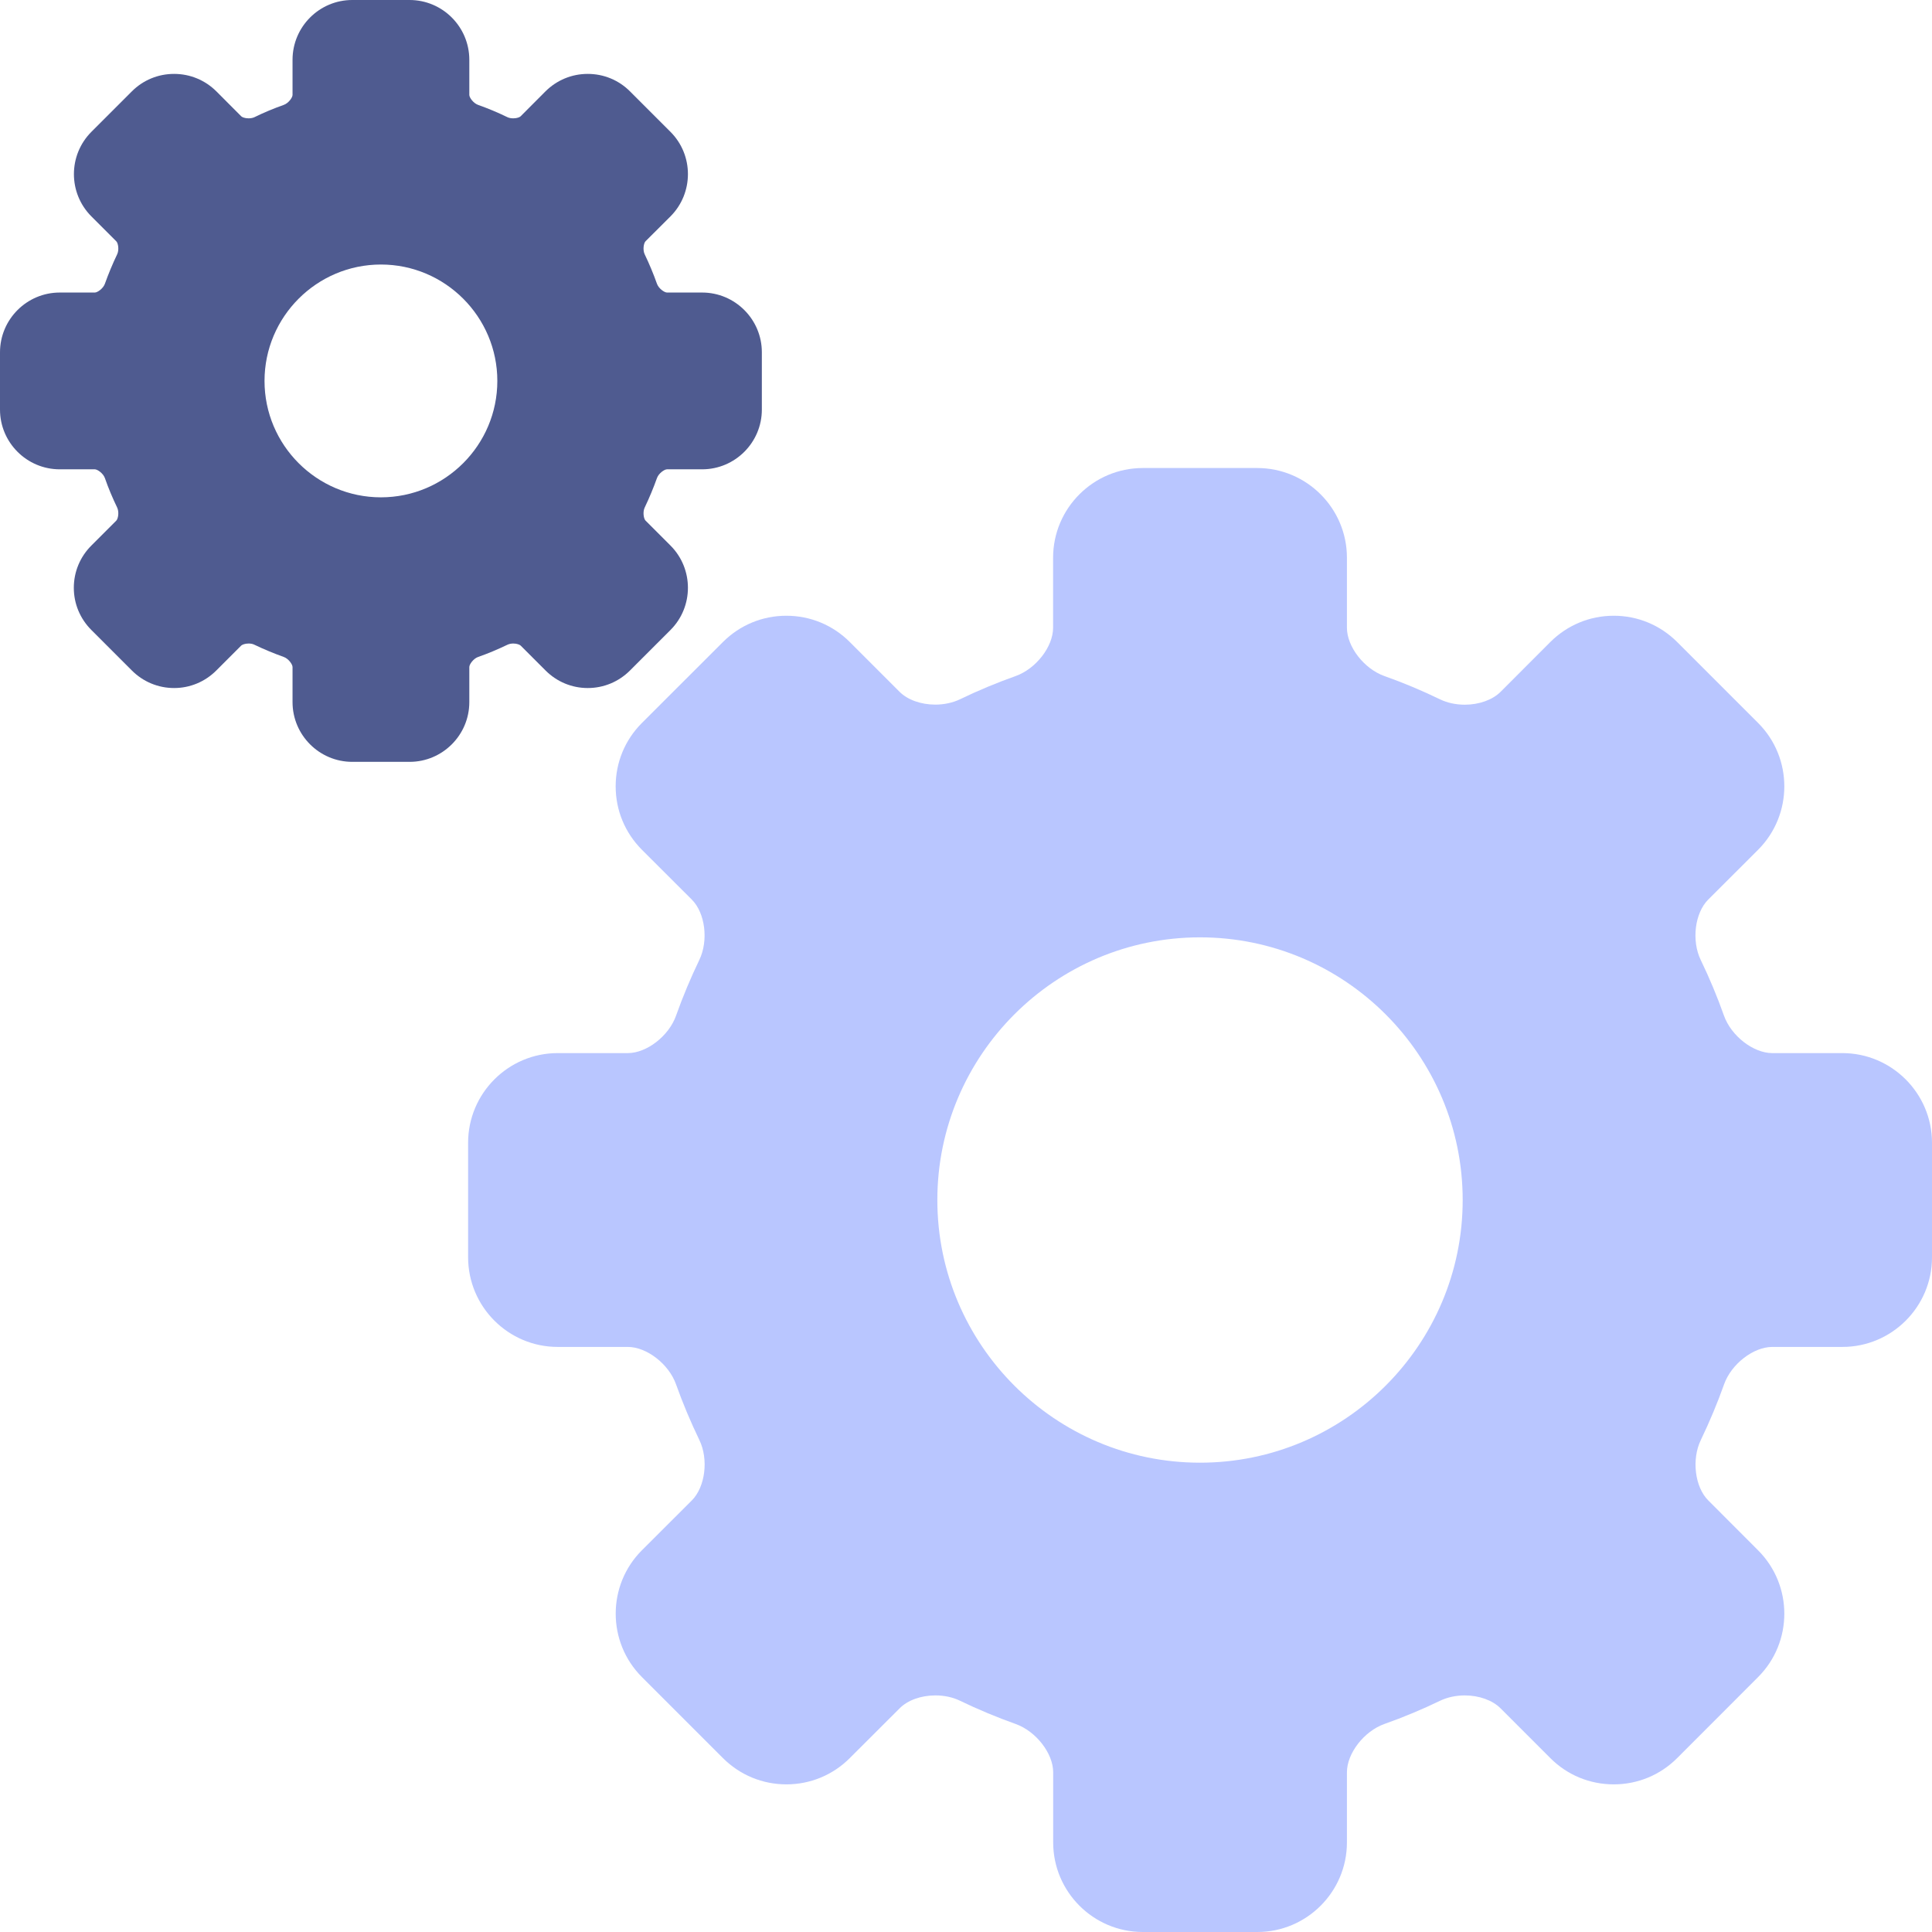 <svg width="24" height="24" viewBox="0 0 24 24" fill="none" xmlns="http://www.w3.org/2000/svg">
<g clip-path="url(#clip0_22_743)">
<path d="M22.886 13.082H22.016C21.78 13.082 21.506 12.869 21.416 12.617C21.333 12.383 21.236 12.15 21.127 11.925C21.011 11.685 21.053 11.342 21.22 11.175L21.84 10.556C22.274 10.121 22.274 9.415 21.84 8.981L20.834 7.975C20.623 7.765 20.344 7.649 20.047 7.649C19.749 7.649 19.47 7.765 19.259 7.975L18.64 8.595C18.54 8.694 18.374 8.754 18.197 8.754C18.085 8.754 17.979 8.731 17.89 8.688C17.665 8.579 17.432 8.481 17.197 8.398C16.945 8.308 16.732 8.034 16.732 7.798V6.928C16.732 6.314 16.232 5.814 15.618 5.814H14.196C13.582 5.814 13.082 6.314 13.082 6.928V7.798C13.082 8.034 12.869 8.308 12.617 8.398C12.383 8.481 12.15 8.578 11.925 8.687C11.837 8.729 11.729 8.753 11.619 8.753C11.44 8.753 11.274 8.693 11.175 8.594L10.556 7.975C10.346 7.765 10.066 7.649 9.768 7.649C9.471 7.649 9.191 7.765 8.981 7.975L7.974 8.981C7.764 9.191 7.648 9.471 7.648 9.768C7.648 10.066 7.764 10.345 7.974 10.556L8.594 11.175C8.761 11.342 8.803 11.685 8.687 11.925C8.579 12.15 8.481 12.383 8.398 12.617C8.309 12.869 8.034 13.082 7.799 13.082H6.928C6.314 13.082 5.815 13.582 5.815 14.196V15.618C5.815 16.232 6.314 16.732 6.928 16.732H7.799C8.034 16.732 8.309 16.945 8.398 17.197C8.481 17.43 8.579 17.663 8.688 17.889C8.804 18.128 8.761 18.472 8.594 18.639L7.974 19.258C7.54 19.692 7.54 20.399 7.974 20.833L8.981 21.84C9.192 22.05 9.471 22.166 9.769 22.166C10.066 22.166 10.346 22.05 10.556 21.84L11.176 21.221C11.275 21.121 11.441 21.061 11.62 21.061C11.731 21.061 11.837 21.084 11.925 21.127C12.151 21.236 12.383 21.333 12.617 21.416C12.869 21.506 13.083 21.78 13.083 22.016V22.887C13.083 23.5 13.582 24 14.196 24H15.619C16.233 24 16.732 23.5 16.732 22.887V22.016C16.732 21.78 16.945 21.506 17.197 21.416C17.432 21.333 17.665 21.236 17.89 21.127C17.977 21.085 18.086 21.061 18.195 21.061C18.374 21.061 18.54 21.121 18.64 21.221L19.259 21.84C19.47 22.051 19.749 22.166 20.047 22.166C20.344 22.166 20.624 22.05 20.834 21.84L21.84 20.833C22.274 20.399 22.274 19.693 21.84 19.259L21.221 18.639C21.054 18.473 21.012 18.129 21.128 17.889C21.236 17.664 21.334 17.431 21.417 17.197C21.506 16.945 21.781 16.732 22.016 16.732H22.887C23.501 16.732 24 16.233 24 15.619V14.196C24 13.582 23.5 13.082 22.886 13.082ZM18.17 14.907C18.17 16.706 16.706 18.17 14.907 18.17C13.108 18.17 11.644 16.706 11.644 14.907C11.644 13.108 13.108 11.644 14.907 11.644C16.706 11.644 18.17 13.108 18.17 14.907Z" fill="#B9C6FF"/>
<path d="M8.161 5.939C8.182 5.88 8.253 5.83 8.286 5.83H8.722C9.131 5.83 9.464 5.497 9.464 5.088V4.376C9.464 3.967 9.131 3.634 8.722 3.634H8.286C8.253 3.634 8.182 3.584 8.161 3.525C8.117 3.401 8.066 3.279 8.009 3.16C7.982 3.104 7.996 3.021 8.019 2.997L8.329 2.688C8.618 2.398 8.618 1.927 8.329 1.638L7.826 1.135C7.686 0.995 7.5 0.918 7.301 0.918C7.103 0.918 6.917 0.995 6.776 1.135L6.467 1.445C6.457 1.455 6.424 1.47 6.376 1.47C6.349 1.47 6.323 1.465 6.304 1.456C6.185 1.398 6.063 1.347 5.939 1.303C5.88 1.282 5.83 1.212 5.83 1.179V0.743C5.83 0.333 5.497 0 5.088 0H4.376C3.967 0 3.634 0.333 3.634 0.743V1.179C3.634 1.212 3.584 1.282 3.525 1.303C3.401 1.347 3.278 1.398 3.16 1.456C3.141 1.465 3.115 1.47 3.088 1.47C3.04 1.47 3.007 1.455 2.997 1.445L2.688 1.135C2.547 0.995 2.361 0.918 2.163 0.918C1.964 0.918 1.778 0.995 1.638 1.135L1.135 1.638C0.846 1.928 0.846 2.398 1.135 2.688L1.445 2.998C1.468 3.021 1.482 3.105 1.455 3.16C1.398 3.279 1.347 3.402 1.303 3.525C1.282 3.584 1.211 3.634 1.178 3.634H0.742C0.333 3.634 0 3.967 0 4.377V5.088C0 5.497 0.333 5.83 0.742 5.83H1.178C1.211 5.83 1.282 5.88 1.303 5.939C1.346 6.063 1.398 6.186 1.455 6.304C1.482 6.36 1.468 6.443 1.445 6.467L1.135 6.777C0.995 6.917 0.917 7.103 0.917 7.302C0.917 7.5 0.995 7.686 1.135 7.826L1.638 8.329C1.778 8.469 1.964 8.547 2.163 8.547C2.361 8.547 2.547 8.469 2.687 8.329L2.997 8.019C3.007 8.01 3.04 7.994 3.088 7.994C3.115 7.994 3.141 7.999 3.16 8.009C3.279 8.066 3.402 8.117 3.525 8.161C3.584 8.182 3.634 8.253 3.634 8.286V8.722C3.634 9.131 3.967 9.464 4.376 9.464H5.088C5.497 9.464 5.83 9.131 5.83 8.722V8.286C5.83 8.253 5.88 8.182 5.939 8.161C6.063 8.118 6.185 8.066 6.304 8.009C6.323 8 6.349 7.994 6.376 7.994C6.424 7.994 6.457 8.01 6.467 8.019L6.777 8.329C6.917 8.469 7.103 8.547 7.301 8.547C7.5 8.547 7.686 8.469 7.826 8.329L8.329 7.826C8.618 7.537 8.618 7.066 8.329 6.777L8.019 6.467C7.996 6.444 7.982 6.36 8.009 6.304C8.066 6.185 8.117 6.062 8.161 5.939ZM6.178 4.732C6.178 5.529 5.529 6.178 4.732 6.178C3.935 6.178 3.286 5.529 3.286 4.732C3.286 3.935 3.935 3.286 4.732 3.286C5.529 3.286 6.178 3.935 6.178 4.732Z" fill="#4F5B90"/>
</g>
<defs>
<clipPath id="clip0_22_743">
<rect width="24" height="24" fill="white"/>
</clipPath>
</defs>
</svg>
